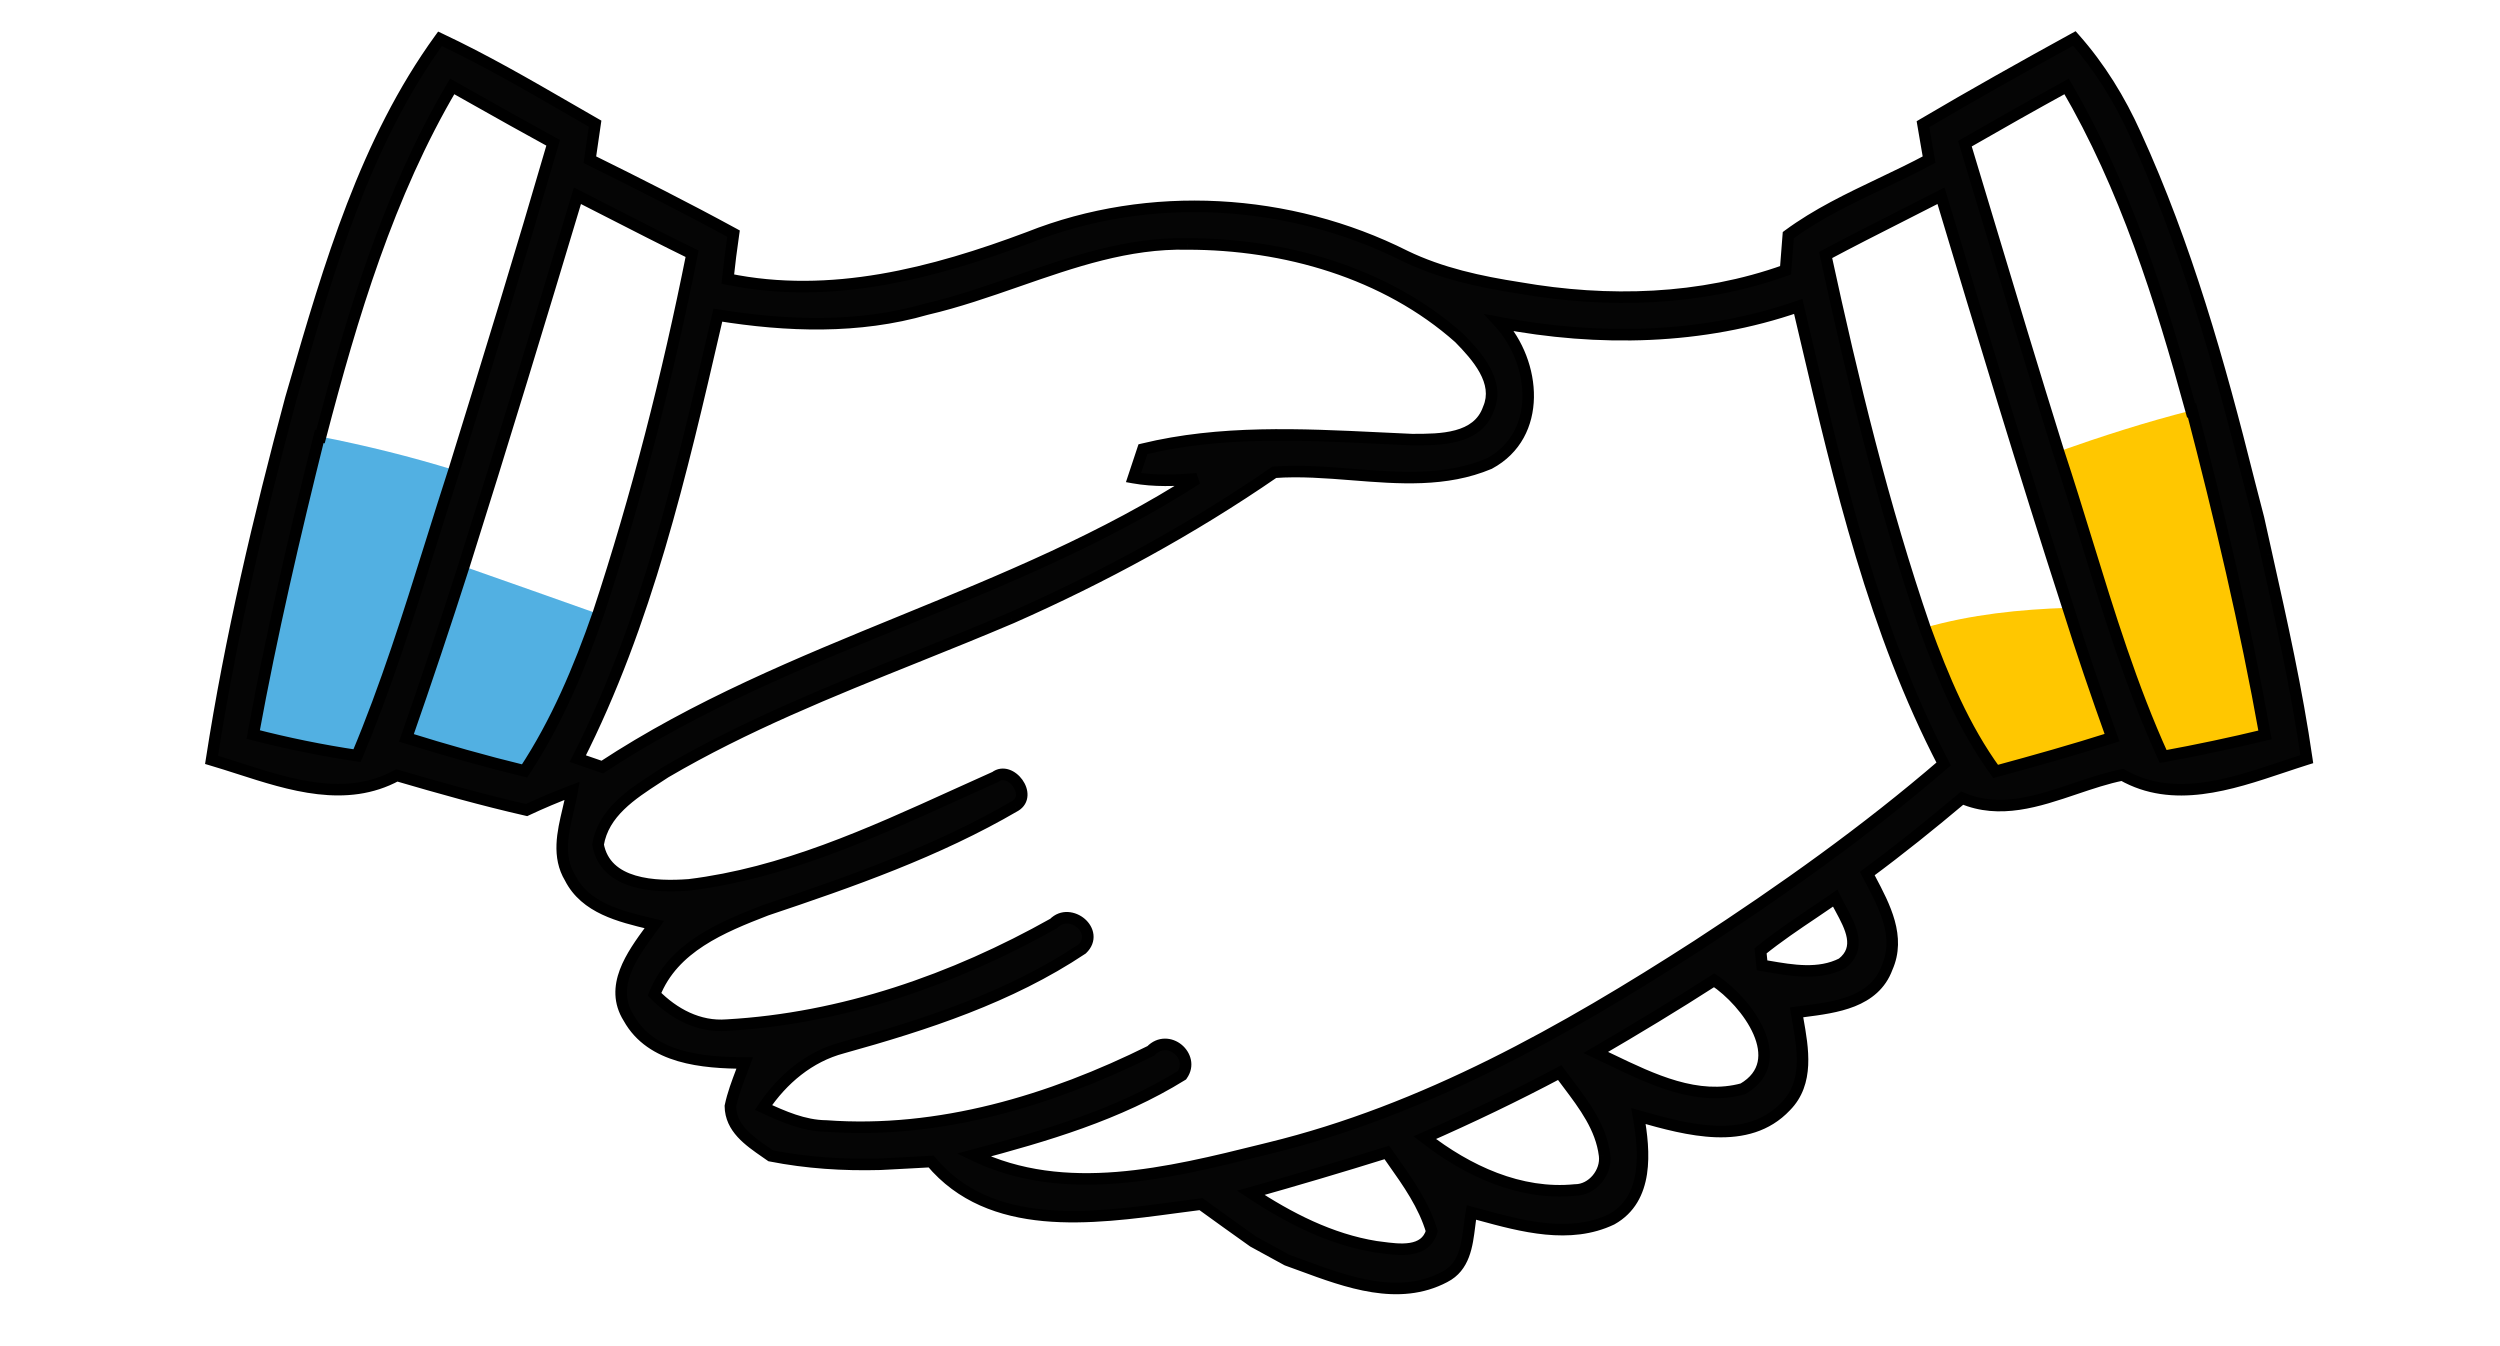 <svg width="130" height="70" viewBox="0 0 130 70" fill="none" xmlns="http://www.w3.org/2000/svg">
<path d="M21.135 38.37C22.17 35.411 23.159 32.44 24.116 29.455C26.445 30.269 28.773 31.096 31.107 31.923C30.118 34.772 28.941 37.563 27.279 40.089C25.209 39.585 23.159 39.003 21.135 38.37Z" fill="#52B0E2"/>
<path d="M16.6 22.691L16.665 22.704C19.006 23.163 21.334 23.738 23.617 24.442C22 29.416 20.597 34.468 18.566 39.294C16.743 39.023 14.938 38.654 13.166 38.196C14.117 32.989 15.32 27.827 16.6 22.691Z" fill="#52B0E2"/>
<path d="M100.094 32.64C102.512 31.949 105.022 31.69 107.544 31.606C108.255 33.874 109.025 36.122 109.827 38.357C107.822 38.997 105.798 39.565 103.774 40.114C102.124 37.847 101.044 35.25 100.094 32.64Z" fill="#FFC700"/>
<path d="M107.039 23.48C109.309 22.679 111.598 21.942 113.939 21.348L113.985 21.335C115.44 26.916 116.765 32.537 117.781 38.215C116.022 38.642 114.25 39.016 112.484 39.339C110.169 34.242 108.798 28.783 107.039 23.48Z" fill="#FFC700"/>
<mask id="path-5-outside-1_1438_27768" maskUnits="userSpaceOnUse" x="10" y="1" width="111" height="67" fill="black">
<rect fill="white" x="10" y="1" width="111" height="67"/>
<path fill-rule="evenodd" clip-rule="evenodd" d="M15.126 20.715L15.309 20.085C17.131 13.809 19 7.37 22.88 2.019C25.186 3.104 27.394 4.381 29.601 5.656C30.049 5.915 30.496 6.174 30.945 6.432C30.874 6.903 30.738 7.84 30.673 8.305C33.182 9.545 35.679 10.805 38.143 12.149C38.026 12.937 37.929 13.725 37.846 14.513C43.187 15.618 48.523 14.216 53.509 12.343C59.776 9.855 67.051 10.295 73.059 13.312C74.928 14.216 76.966 14.655 79.009 14.972C83.614 15.773 88.419 15.644 92.849 14.055C92.882 13.596 92.953 12.678 92.992 12.226C94.474 11.132 96.141 10.337 97.808 9.542C98.651 9.141 99.494 8.739 100.312 8.299C100.278 8.097 100.228 7.808 100.176 7.507L100.174 7.495C100.108 7.114 100.039 6.716 99.996 6.457C102.589 4.926 105.221 3.454 107.866 2C109.185 3.486 110.233 5.191 111.048 7.007C113.68 12.762 115.407 18.88 116.94 25.011L117.189 25.973L117.438 26.936C117.579 27.578 117.723 28.22 117.866 28.861L117.867 28.863C118.652 32.381 119.439 35.903 119.953 39.475C119.535 39.605 119.108 39.748 118.675 39.893C115.956 40.803 112.996 41.794 110.363 40.295C109.552 40.456 108.733 40.733 107.91 41.011C105.96 41.668 103.983 42.335 102.033 41.503C100.422 42.86 98.786 44.178 97.098 45.425C97.149 45.523 97.201 45.621 97.254 45.721L97.255 45.723C98.001 47.136 98.839 48.723 98.126 50.321C97.466 52.12 95.463 52.377 93.797 52.591C93.669 52.608 93.542 52.624 93.418 52.641C93.438 52.757 93.459 52.874 93.48 52.993C93.754 54.532 94.069 56.301 92.862 57.524C90.881 59.632 87.711 58.741 85.284 58.059L85.198 58.035C85.528 59.882 85.729 62.331 83.808 63.403C81.633 64.441 79.16 63.768 76.938 63.163C76.795 63.124 76.654 63.086 76.513 63.048C76.472 63.272 76.443 63.509 76.412 63.75C76.283 64.779 76.144 65.882 75.123 66.401C72.737 67.662 70.054 66.674 67.669 65.795C67.416 65.702 67.167 65.61 66.922 65.522L65.163 64.559C64.251 63.913 63.346 63.261 62.453 62.615C62.026 62.668 61.586 62.727 61.137 62.788C56.743 63.38 51.5 64.086 48.419 60.399C48.038 60.418 47.66 60.44 47.284 60.461C46.775 60.49 46.27 60.519 45.768 60.541C43.853 60.593 41.946 60.47 40.077 60.102C39.986 60.038 39.894 59.974 39.8 59.909C38.944 59.317 37.993 58.659 37.981 57.518C38.111 56.897 38.336 56.305 38.56 55.716C38.615 55.569 38.671 55.423 38.725 55.276C36.552 55.263 33.868 55.05 32.691 52.931C31.668 51.305 32.861 49.672 33.829 48.347C33.895 48.257 33.96 48.167 34.023 48.08L33.823 48.032C32.239 47.651 30.439 47.219 29.645 45.651C28.974 44.537 29.263 43.306 29.543 42.116C29.621 41.78 29.7 41.448 29.755 41.122C28.947 41.426 28.151 41.762 27.381 42.124C25.111 41.607 22.867 40.974 20.636 40.321C18.002 41.752 15.116 40.824 12.421 39.958C11.941 39.803 11.466 39.651 11 39.514C11.983 33.17 13.464 26.91 15.126 20.715ZM16.665 22.705L16.601 22.692C15.32 27.827 14.117 32.989 13.166 38.196C14.938 38.654 16.743 39.023 18.567 39.294C20.082 35.694 21.247 31.968 22.413 28.242C22.81 26.974 23.207 25.706 23.618 24.442C25.37 18.783 27.11 13.118 28.765 7.426C27.353 6.657 25.957 5.87 24.562 5.083C24.213 4.887 23.863 4.69 23.514 4.494C20.196 10.107 18.308 16.432 16.665 22.705ZM103.269 11.106L103.273 11.12C104.514 15.243 105.755 19.369 107.038 23.48C107.552 25.03 108.033 26.593 108.514 28.156C109.679 31.943 110.845 35.732 112.484 39.339C114.249 39.016 116.021 38.642 117.78 38.215C116.765 32.537 115.439 26.917 113.984 21.335L113.939 21.348C112.348 15.54 110.518 9.72 107.465 4.494C105.687 5.469 103.928 6.464 102.175 7.472C102.54 8.683 102.905 9.894 103.269 11.106ZM30.026 10.178C28.093 16.619 26.14 23.047 24.116 29.455C23.158 32.44 22.169 35.412 21.134 38.37C23.158 39.003 25.209 39.585 27.278 40.089C28.94 37.563 30.117 34.772 31.107 31.923C33.131 25.793 34.728 19.52 35.989 13.195C34.483 12.458 32.992 11.694 31.504 10.933C31.011 10.681 30.519 10.429 30.026 10.178ZM94.932 13.26C96.348 19.791 97.92 26.309 100.093 32.64C101.043 35.25 102.123 37.847 103.772 40.114C105.797 39.565 107.821 38.997 109.826 38.357C109.024 36.122 108.254 33.874 107.543 31.607C105.24 24.494 103.08 17.336 100.933 10.178C100.25 10.53 99.564 10.877 98.877 11.225C97.558 11.894 96.238 12.563 94.932 13.26ZM48.18 16.076C44.656 17.097 40.917 16.968 37.328 16.387L37.196 16.958C35.422 24.622 33.624 32.396 30.046 39.449C30.204 39.504 30.444 39.586 30.683 39.669C30.922 39.751 31.162 39.834 31.32 39.888C36.194 36.683 41.567 34.484 46.942 32.285C52.194 30.135 57.449 27.985 62.24 24.895C61.134 24.991 60.022 25.03 58.942 24.836C59.064 24.463 59.308 23.731 59.432 23.361L59.433 23.357C63.444 22.38 67.619 22.582 71.731 22.781C72.294 22.808 72.856 22.835 73.415 22.86L73.481 22.86C74.892 22.86 76.839 22.861 77.399 21.258C78.013 19.856 76.791 18.506 75.879 17.575C72.051 14.171 66.793 12.685 61.742 12.685C58.655 12.618 55.788 13.616 52.919 14.614C51.352 15.159 49.784 15.704 48.18 16.076ZM77.975 16.781C79.876 18.854 80.225 22.614 77.444 24.106C75.179 25.06 72.755 24.869 70.332 24.677C68.966 24.569 67.599 24.461 66.262 24.559C61.962 27.524 57.351 30.03 52.578 32.136C50.936 32.836 49.277 33.503 47.618 34.17C43.18 35.953 38.738 37.738 34.605 40.16C34.462 40.255 34.316 40.349 34.168 40.446C32.84 41.306 31.373 42.258 31.1 43.919C31.488 46.051 34.101 46.142 35.828 46.013C40.709 45.415 45.213 43.369 49.662 41.347C50.359 41.031 51.055 40.715 51.75 40.405C52.545 39.791 53.722 41.355 52.785 41.91C48.736 44.275 44.267 45.838 39.837 47.324C37.548 48.209 35 49.249 34.036 51.704C35.026 52.712 36.332 53.422 37.794 53.306C43.782 52.97 49.584 50.948 54.79 48.022C55.656 47.13 57.221 48.435 56.271 49.346C52.507 51.859 48.141 53.28 43.815 54.482C42.081 54.94 40.685 56.123 39.702 57.589C40.723 58.061 41.797 58.539 42.955 58.552C48.827 58.984 54.634 57.234 59.847 54.643C60.746 53.706 62.162 54.928 61.464 55.909C58.153 57.964 54.369 59.068 50.631 60.063C55.355 62.35 60.785 61 65.64 59.794L66.01 59.702C74.062 57.738 81.344 53.629 88.251 49.178C92.701 46.277 97.046 43.196 101.069 39.727C97.463 32.794 95.668 25.137 93.895 17.578C93.766 17.029 93.638 16.482 93.509 15.934C88.523 17.666 83.123 17.763 77.975 16.781ZM94.327 47.453C93.379 48.09 92.434 48.727 91.549 49.443C91.569 49.63 91.608 50.005 91.627 50.199C91.731 50.216 91.837 50.234 91.944 50.253C93.206 50.471 94.587 50.709 95.785 50.102C96.823 49.297 96.221 48.186 95.709 47.24C95.608 47.054 95.51 46.874 95.43 46.704C95.064 46.957 94.695 47.205 94.327 47.453ZM83.769 55.103C85.914 56.135 88.272 57.269 90.631 56.62C93.127 55.166 90.838 52.092 89.137 50.974C87.113 52.279 85.056 53.519 82.98 54.727C83.24 54.849 83.503 54.975 83.769 55.103ZM74.088 59.159C76.3 60.877 79.042 62.169 81.913 61.879C82.806 61.879 83.549 60.961 83.439 60.083C83.263 58.643 82.384 57.477 81.535 56.35C81.389 56.157 81.245 55.965 81.105 55.774C78.809 56.995 76.468 58.112 74.088 59.159ZM65.04 62.027C67.019 63.332 69.179 64.45 71.553 64.831C71.635 64.841 71.721 64.853 71.811 64.865C72.766 64.993 74.113 65.174 74.45 64.023C74.048 62.663 73.226 61.501 72.418 60.357C72.316 60.213 72.215 60.071 72.115 59.928C69.761 60.664 67.401 61.362 65.04 62.027Z"/>
</mask>
<path fill-rule="evenodd" clip-rule="evenodd" d="M15.126 20.715L15.309 20.085C17.131 13.809 19 7.37 22.88 2.019C25.186 3.104 27.394 4.381 29.601 5.656C30.049 5.915 30.496 6.174 30.945 6.432C30.874 6.903 30.738 7.84 30.673 8.305C33.182 9.545 35.679 10.805 38.143 12.149C38.026 12.937 37.929 13.725 37.846 14.513C43.187 15.618 48.523 14.216 53.509 12.343C59.776 9.855 67.051 10.295 73.059 13.312C74.928 14.216 76.966 14.655 79.009 14.972C83.614 15.773 88.419 15.644 92.849 14.055C92.882 13.596 92.953 12.678 92.992 12.226C94.474 11.132 96.141 10.337 97.808 9.542C98.651 9.141 99.494 8.739 100.312 8.299C100.278 8.097 100.228 7.808 100.176 7.507L100.174 7.495C100.108 7.114 100.039 6.716 99.996 6.457C102.589 4.926 105.221 3.454 107.866 2C109.185 3.486 110.233 5.191 111.048 7.007C113.68 12.762 115.407 18.88 116.94 25.011L117.189 25.973L117.438 26.936C117.579 27.578 117.723 28.22 117.866 28.861L117.867 28.863C118.652 32.381 119.439 35.903 119.953 39.475C119.535 39.605 119.108 39.748 118.675 39.893C115.956 40.803 112.996 41.794 110.363 40.295C109.552 40.456 108.733 40.733 107.91 41.011C105.96 41.668 103.983 42.335 102.033 41.503C100.422 42.86 98.786 44.178 97.098 45.425C97.149 45.523 97.201 45.621 97.254 45.721L97.255 45.723C98.001 47.136 98.839 48.723 98.126 50.321C97.466 52.12 95.463 52.377 93.797 52.591C93.669 52.608 93.542 52.624 93.418 52.641C93.438 52.757 93.459 52.874 93.48 52.993C93.754 54.532 94.069 56.301 92.862 57.524C90.881 59.632 87.711 58.741 85.284 58.059L85.198 58.035C85.528 59.882 85.729 62.331 83.808 63.403C81.633 64.441 79.16 63.768 76.938 63.163C76.795 63.124 76.654 63.086 76.513 63.048C76.472 63.272 76.443 63.509 76.412 63.75C76.283 64.779 76.144 65.882 75.123 66.401C72.737 67.662 70.054 66.674 67.669 65.795C67.416 65.702 67.167 65.61 66.922 65.522L65.163 64.559C64.251 63.913 63.346 63.261 62.453 62.615C62.026 62.668 61.586 62.727 61.137 62.788C56.743 63.38 51.5 64.086 48.419 60.399C48.038 60.418 47.66 60.44 47.284 60.461C46.775 60.49 46.27 60.519 45.768 60.541C43.853 60.593 41.946 60.47 40.077 60.102C39.986 60.038 39.894 59.974 39.8 59.909C38.944 59.317 37.993 58.659 37.981 57.518C38.111 56.897 38.336 56.305 38.56 55.716C38.615 55.569 38.671 55.423 38.725 55.276C36.552 55.263 33.868 55.05 32.691 52.931C31.668 51.305 32.861 49.672 33.829 48.347C33.895 48.257 33.96 48.167 34.023 48.08L33.823 48.032C32.239 47.651 30.439 47.219 29.645 45.651C28.974 44.537 29.263 43.306 29.543 42.116C29.621 41.78 29.7 41.448 29.755 41.122C28.947 41.426 28.151 41.762 27.381 42.124C25.111 41.607 22.867 40.974 20.636 40.321C18.002 41.752 15.116 40.824 12.421 39.958C11.941 39.803 11.466 39.651 11 39.514C11.983 33.17 13.464 26.91 15.126 20.715ZM16.665 22.705L16.601 22.692C15.32 27.827 14.117 32.989 13.166 38.196C14.938 38.654 16.743 39.023 18.567 39.294C20.082 35.694 21.247 31.968 22.413 28.242C22.81 26.974 23.207 25.706 23.618 24.442C25.37 18.783 27.11 13.118 28.765 7.426C27.353 6.657 25.957 5.87 24.562 5.083C24.213 4.887 23.863 4.69 23.514 4.494C20.196 10.107 18.308 16.432 16.665 22.705ZM103.269 11.106L103.273 11.12C104.514 15.243 105.755 19.369 107.038 23.48C107.552 25.03 108.033 26.593 108.514 28.156C109.679 31.943 110.845 35.732 112.484 39.339C114.249 39.016 116.021 38.642 117.78 38.215C116.765 32.537 115.439 26.917 113.984 21.335L113.939 21.348C112.348 15.54 110.518 9.72 107.465 4.494C105.687 5.469 103.928 6.464 102.175 7.472C102.54 8.683 102.905 9.894 103.269 11.106ZM30.026 10.178C28.093 16.619 26.14 23.047 24.116 29.455C23.158 32.44 22.169 35.412 21.134 38.37C23.158 39.003 25.209 39.585 27.278 40.089C28.94 37.563 30.117 34.772 31.107 31.923C33.131 25.793 34.728 19.52 35.989 13.195C34.483 12.458 32.992 11.694 31.504 10.933C31.011 10.681 30.519 10.429 30.026 10.178ZM94.932 13.26C96.348 19.791 97.92 26.309 100.093 32.64C101.043 35.25 102.123 37.847 103.772 40.114C105.797 39.565 107.821 38.997 109.826 38.357C109.024 36.122 108.254 33.874 107.543 31.607C105.24 24.494 103.08 17.336 100.933 10.178C100.25 10.53 99.564 10.877 98.877 11.225C97.558 11.894 96.238 12.563 94.932 13.26ZM48.18 16.076C44.656 17.097 40.917 16.968 37.328 16.387L37.196 16.958C35.422 24.622 33.624 32.396 30.046 39.449C30.204 39.504 30.444 39.586 30.683 39.669C30.922 39.751 31.162 39.834 31.32 39.888C36.194 36.683 41.567 34.484 46.942 32.285C52.194 30.135 57.449 27.985 62.24 24.895C61.134 24.991 60.022 25.03 58.942 24.836C59.064 24.463 59.308 23.731 59.432 23.361L59.433 23.357C63.444 22.38 67.619 22.582 71.731 22.781C72.294 22.808 72.856 22.835 73.415 22.86L73.481 22.86C74.892 22.86 76.839 22.861 77.399 21.258C78.013 19.856 76.791 18.506 75.879 17.575C72.051 14.171 66.793 12.685 61.742 12.685C58.655 12.618 55.788 13.616 52.919 14.614C51.352 15.159 49.784 15.704 48.18 16.076ZM77.975 16.781C79.876 18.854 80.225 22.614 77.444 24.106C75.179 25.06 72.755 24.869 70.332 24.677C68.966 24.569 67.599 24.461 66.262 24.559C61.962 27.524 57.351 30.03 52.578 32.136C50.936 32.836 49.277 33.503 47.618 34.17C43.18 35.953 38.738 37.738 34.605 40.16C34.462 40.255 34.316 40.349 34.168 40.446C32.84 41.306 31.373 42.258 31.1 43.919C31.488 46.051 34.101 46.142 35.828 46.013C40.709 45.415 45.213 43.369 49.662 41.347C50.359 41.031 51.055 40.715 51.75 40.405C52.545 39.791 53.722 41.355 52.785 41.91C48.736 44.275 44.267 45.838 39.837 47.324C37.548 48.209 35 49.249 34.036 51.704C35.026 52.712 36.332 53.422 37.794 53.306C43.782 52.97 49.584 50.948 54.79 48.022C55.656 47.13 57.221 48.435 56.271 49.346C52.507 51.859 48.141 53.28 43.815 54.482C42.081 54.94 40.685 56.123 39.702 57.589C40.723 58.061 41.797 58.539 42.955 58.552C48.827 58.984 54.634 57.234 59.847 54.643C60.746 53.706 62.162 54.928 61.464 55.909C58.153 57.964 54.369 59.068 50.631 60.063C55.355 62.35 60.785 61 65.64 59.794L66.01 59.702C74.062 57.738 81.344 53.629 88.251 49.178C92.701 46.277 97.046 43.196 101.069 39.727C97.463 32.794 95.668 25.137 93.895 17.578C93.766 17.029 93.638 16.482 93.509 15.934C88.523 17.666 83.123 17.763 77.975 16.781ZM94.327 47.453C93.379 48.09 92.434 48.727 91.549 49.443C91.569 49.63 91.608 50.005 91.627 50.199C91.731 50.216 91.837 50.234 91.944 50.253C93.206 50.471 94.587 50.709 95.785 50.102C96.823 49.297 96.221 48.186 95.709 47.24C95.608 47.054 95.51 46.874 95.43 46.704C95.064 46.957 94.695 47.205 94.327 47.453ZM83.769 55.103C85.914 56.135 88.272 57.269 90.631 56.62C93.127 55.166 90.838 52.092 89.137 50.974C87.113 52.279 85.056 53.519 82.98 54.727C83.24 54.849 83.503 54.975 83.769 55.103ZM74.088 59.159C76.3 60.877 79.042 62.169 81.913 61.879C82.806 61.879 83.549 60.961 83.439 60.083C83.263 58.643 82.384 57.477 81.535 56.35C81.389 56.157 81.245 55.965 81.105 55.774C78.809 56.995 76.468 58.112 74.088 59.159ZM65.04 62.027C67.019 63.332 69.179 64.45 71.553 64.831C71.635 64.841 71.721 64.853 71.811 64.865C72.766 64.993 74.113 65.174 74.45 64.023C74.048 62.663 73.226 61.501 72.418 60.357C72.316 60.213 72.215 60.071 72.115 59.928C69.761 60.664 67.401 61.362 65.04 62.027Z" fill="#050505"/>
<path d="M15.165 20.043C15.104 20.253 15.043 20.463 14.982 20.673L15.27 20.757C15.331 20.547 15.392 20.337 15.453 20.127L15.165 20.043ZM33.788 48.177C33.855 48.194 33.922 48.21 33.988 48.226L34.059 47.934C33.992 47.918 33.925 47.902 33.858 47.886L33.788 48.177ZM37.342 16.992C37.386 16.801 37.43 16.611 37.474 16.42L37.182 16.353C37.138 16.543 37.094 16.733 37.05 16.924L37.342 16.992ZM65.974 59.556C65.851 59.587 65.728 59.617 65.604 59.648L65.676 59.939C65.8 59.908 65.923 59.878 66.046 59.847L65.974 59.556ZM73.415 23.01C73.437 23.01 73.459 23.01 73.481 23.01L73.481 22.71C73.459 22.71 73.437 22.71 73.415 22.71V23.01ZM85.324 57.914C85.296 57.906 85.267 57.898 85.239 57.89L85.158 58.179C85.186 58.187 85.215 58.195 85.243 58.203L85.324 57.914ZM103.417 11.076C103.416 11.072 103.414 11.067 103.413 11.063L103.126 11.149C103.127 11.153 103.129 11.159 103.13 11.163L103.417 11.076ZM100.026 7.521C100.026 7.523 100.027 7.525 100.027 7.527C100.027 7.529 100.028 7.531 100.028 7.532L100.324 7.481C100.323 7.479 100.323 7.477 100.323 7.476C100.322 7.474 100.322 7.472 100.322 7.47L100.026 7.521ZM15.126 20.715L14.838 20.631L14.836 20.637L15.126 20.715ZM22.88 2.019L23.008 1.748L22.783 1.642L22.637 1.843L22.88 2.019ZM30.945 6.432L31.242 6.476L31.272 6.273L31.094 6.171L30.945 6.432ZM30.673 8.305L30.376 8.264L30.346 8.478L30.54 8.574L30.673 8.305ZM38.143 12.149L38.44 12.193L38.47 11.986L38.287 11.885L38.143 12.149ZM37.846 14.513L37.547 14.481L37.518 14.752L37.785 14.807L37.846 14.513ZM53.509 12.343L53.615 12.623L53.62 12.621L53.509 12.343ZM73.059 13.312L72.925 13.58L72.929 13.582L73.059 13.312ZM79.009 14.972L79.061 14.676L79.055 14.675L79.009 14.972ZM92.849 14.055L92.951 14.337L93.135 14.271L93.148 14.076L92.849 14.055ZM92.992 12.226L92.813 11.985L92.704 12.066L92.693 12.201L92.992 12.226ZM100.312 8.299L100.455 8.563L100.644 8.461L100.608 8.249L100.312 8.299ZM99.996 6.457L99.843 6.199L99.666 6.304L99.7 6.507L99.996 6.457ZM107.866 2L108.09 1.801L107.932 1.622L107.722 1.737L107.866 2ZM111.048 7.007L110.774 7.129L110.775 7.131L111.048 7.007ZM116.94 25.011L116.649 25.084L116.649 25.086L116.94 25.011ZM117.438 26.936L117.731 26.871L117.728 26.861L117.438 26.936ZM119.953 39.475L120.043 39.761L120.287 39.685L120.25 39.432L119.953 39.475ZM110.363 40.295L110.511 40.035L110.414 39.979L110.304 40.001L110.363 40.295ZM102.033 41.503L102.15 41.227L101.981 41.155L101.839 41.274L102.033 41.503ZM97.098 45.425L96.92 45.183L96.713 45.336L96.832 45.564L97.098 45.425ZM98.126 50.321L97.853 50.199L97.848 50.209L97.845 50.218L98.126 50.321ZM93.418 52.641L93.378 52.343L93.07 52.385L93.123 52.691L93.418 52.641ZM92.862 57.524L92.648 57.314L92.644 57.319L92.862 57.524ZM85.198 58.035L85.28 57.746L84.819 57.617L84.903 58.087L85.198 58.035ZM83.808 63.403L83.937 63.674L83.946 63.67L83.954 63.665L83.808 63.403ZM76.513 63.048L76.591 62.758L76.276 62.673L76.218 62.995L76.513 63.048ZM75.123 66.401L74.987 66.133L74.982 66.135L75.123 66.401ZM66.922 65.522L66.778 65.785L66.799 65.796L66.821 65.805L66.922 65.522ZM65.163 64.559L64.99 64.804L65.004 64.814L65.019 64.823L65.163 64.559ZM62.453 62.615L62.629 62.372L62.533 62.303L62.416 62.317L62.453 62.615ZM48.419 60.399L48.65 60.207L48.554 60.092L48.404 60.1L48.419 60.399ZM45.768 60.541L45.776 60.841L45.781 60.841L45.768 60.541ZM40.077 60.102L39.903 60.347L39.956 60.384L40.019 60.396L40.077 60.102ZM37.981 57.518L37.688 57.457L37.681 57.489L37.681 57.521L37.981 57.518ZM38.725 55.276L39.007 55.38L39.154 54.979L38.727 54.976L38.725 55.276ZM32.691 52.931L32.953 52.786L32.949 52.779L32.945 52.772L32.691 52.931ZM34.023 48.08L34.267 48.255L34.529 47.893L34.093 47.788L34.023 48.08ZM29.645 45.651L29.913 45.515L29.908 45.505L29.902 45.496L29.645 45.651ZM29.755 41.122L30.051 41.173L30.139 40.658L29.649 40.841L29.755 41.122ZM27.381 42.124L27.315 42.416L27.416 42.439L27.509 42.395L27.381 42.124ZM20.636 40.321L20.72 40.033L20.602 39.999L20.493 40.058L20.636 40.321ZM11 39.514L10.704 39.468L10.663 39.727L10.915 39.802L11 39.514ZM16.665 22.705L16.607 22.999L16.884 23.054L16.956 22.781L16.665 22.705ZM16.601 22.692L16.659 22.398L16.379 22.341L16.31 22.619L16.601 22.692ZM13.166 38.196L12.871 38.142L12.821 38.416L13.091 38.486L13.166 38.196ZM18.567 39.294L18.523 39.591L18.753 39.625L18.843 39.41L18.567 39.294ZM23.618 24.442L23.903 24.535L23.904 24.531L23.618 24.442ZM28.765 7.426L29.053 7.51L29.121 7.279L28.909 7.163L28.765 7.426ZM23.514 4.494L23.661 4.232L23.405 4.088L23.256 4.341L23.514 4.494ZM102.175 7.472L102.025 7.212L101.819 7.33L101.888 7.558L102.175 7.472ZM107.038 23.48L106.752 23.569L106.754 23.574L107.038 23.48ZM112.484 39.339L112.211 39.463L112.307 39.676L112.538 39.634L112.484 39.339ZM117.78 38.215L117.851 38.507L118.125 38.44L118.076 38.162L117.78 38.215ZM113.984 21.335L114.274 21.259L114.197 20.962L113.902 21.047L113.984 21.335ZM113.939 21.348L113.649 21.427L113.73 21.72L114.021 21.637L113.939 21.348ZM107.465 4.494L107.724 4.342L107.577 4.09L107.321 4.231L107.465 4.494ZM30.026 10.178L30.163 9.911L29.843 9.748L29.739 10.092L30.026 10.178ZM24.116 29.455L24.401 29.547L24.402 29.546L24.116 29.455ZM21.134 38.37L20.851 38.271L20.748 38.564L21.044 38.657L21.134 38.37ZM27.278 40.089L27.207 40.38L27.412 40.43L27.529 40.254L27.278 40.089ZM31.107 31.923L31.39 32.022L31.392 32.017L31.107 31.923ZM35.989 13.195L36.284 13.254L36.329 13.027L36.121 12.926L35.989 13.195ZM94.932 13.26L94.79 12.995L94.591 13.102L94.638 13.323L94.932 13.26ZM100.093 32.64L99.809 32.738L99.811 32.743L100.093 32.64ZM103.772 40.114L103.53 40.291L103.651 40.458L103.851 40.404L103.772 40.114ZM109.826 38.357L109.917 38.643L110.213 38.549L110.108 38.256L109.826 38.357ZM107.543 31.607L107.829 31.517L107.828 31.514L107.543 31.607ZM100.933 10.178L101.221 10.092L101.117 9.747L100.796 9.912L100.933 10.178ZM48.18 16.076L48.112 15.784L48.104 15.786L48.097 15.788L48.18 16.076ZM37.328 16.387L37.376 16.09L37.099 16.046L37.036 16.319L37.328 16.387ZM30.046 39.449L29.778 39.313L29.623 39.62L29.948 39.733L30.046 39.449ZM31.32 39.888L31.222 40.172L31.361 40.22L31.485 40.139L31.32 39.888ZM62.24 24.895L62.403 25.147L62.214 24.596L62.24 24.895ZM58.942 24.836L58.657 24.743L58.549 25.071L58.889 25.132L58.942 24.836ZM59.433 23.357L59.362 23.066L59.201 23.105L59.148 23.262L59.433 23.357ZM73.415 22.86L73.402 23.16L73.415 23.16L73.415 22.86ZM77.399 21.258L77.124 21.137L77.12 21.148L77.116 21.159L77.399 21.258ZM75.879 17.575L76.093 17.365L76.086 17.358L76.079 17.351L75.879 17.575ZM61.742 12.685L61.735 12.985H61.742V12.685ZM77.975 16.781L78.031 16.486L77.142 16.316L77.754 16.983L77.975 16.781ZM77.444 24.106L77.561 24.383L77.574 24.377L77.586 24.371L77.444 24.106ZM66.262 24.559L66.24 24.259L66.159 24.265L66.092 24.312L66.262 24.559ZM52.578 32.136L52.695 32.412L52.699 32.411L52.578 32.136ZM34.605 40.16L34.454 39.901L34.447 39.905L34.44 39.91L34.605 40.16ZM31.1 43.919L30.804 43.871L30.796 43.922L30.805 43.973L31.1 43.919ZM35.828 46.013L35.85 46.312L35.864 46.31L35.828 46.013ZM51.75 40.405L51.872 40.679L51.905 40.665L51.933 40.643L51.75 40.405ZM52.785 41.91L52.936 42.169L52.938 42.169L52.785 41.91ZM39.837 47.324L39.742 47.039L39.729 47.044L39.837 47.324ZM34.036 51.704L33.757 51.594L33.686 51.775L33.822 51.914L34.036 51.704ZM37.794 53.306L37.777 53.006L37.77 53.007L37.794 53.306ZM54.79 48.022L54.937 48.283L54.974 48.262L55.005 48.231L54.79 48.022ZM56.271 49.346L56.437 49.596L56.459 49.581L56.478 49.563L56.271 49.346ZM43.815 54.482L43.892 54.772L43.895 54.771L43.815 54.482ZM39.702 57.589L39.452 57.422L39.257 57.714L39.576 57.861L39.702 57.589ZM42.955 58.552L42.977 58.252L42.967 58.252L42.958 58.252L42.955 58.552ZM59.847 54.643L59.98 54.912L60.027 54.889L60.063 54.851L59.847 54.643ZM61.464 55.909L61.622 56.164L61.673 56.133L61.708 56.083L61.464 55.909ZM50.631 60.063L50.554 59.773L49.773 59.981L50.501 60.333L50.631 60.063ZM66.01 59.702L65.939 59.41L65.938 59.41L66.01 59.702ZM88.251 49.178L88.413 49.43L88.415 49.429L88.251 49.178ZM101.069 39.727L101.265 39.954L101.445 39.799L101.335 39.589L101.069 39.727ZM93.509 15.934L93.801 15.866L93.725 15.542L93.41 15.651L93.509 15.934ZM91.549 49.443L91.361 49.21L91.234 49.312L91.251 49.474L91.549 49.443ZM91.627 50.199L91.328 50.229L91.351 50.457L91.577 50.495L91.627 50.199ZM95.785 50.102L95.921 50.369L95.947 50.356L95.969 50.339L95.785 50.102ZM95.43 46.704L95.701 46.575L95.549 46.256L95.259 46.457L95.43 46.704ZM82.98 54.727L82.829 54.468L82.334 54.756L82.853 54.999L82.98 54.727ZM90.631 56.62L90.711 56.909L90.748 56.899L90.782 56.879L90.631 56.62ZM89.137 50.974L89.302 50.723L89.139 50.616L88.975 50.722L89.137 50.974ZM74.088 59.159L73.967 58.884L73.506 59.087L73.904 59.396L74.088 59.159ZM81.913 61.879V61.579H81.898L81.883 61.58L81.913 61.879ZM83.439 60.083L83.142 60.119L83.142 60.12L83.439 60.083ZM81.105 55.774L81.347 55.597L81.194 55.387L80.964 55.509L81.105 55.774ZM65.04 62.027L64.959 61.738L64.327 61.916L64.875 62.278L65.04 62.027ZM71.553 64.831L71.505 65.127L71.516 65.129L71.553 64.831ZM74.45 64.023L74.738 64.108L74.763 64.023L74.738 63.938L74.45 64.023ZM72.115 59.928L72.361 59.756L72.235 59.576L72.026 59.641L72.115 59.928ZM117.189 25.973L116.898 26.049V26.049L117.189 25.973ZM15.309 20.085L15.597 20.169L15.597 20.169L15.309 20.085ZM12.421 39.958L12.513 39.672H12.513L12.421 39.958ZM29.543 42.116L29.835 42.184L29.543 42.116ZM33.823 48.032L33.893 47.74L33.893 47.74L33.823 48.032ZM33.829 48.347L34.071 48.524L34.071 48.524L33.829 48.347ZM38.56 55.716L38.279 55.609L38.56 55.716ZM39.8 59.909L39.629 60.156H39.629L39.8 59.909ZM47.284 60.461L47.267 60.162H47.267L47.284 60.461ZM61.137 62.788L61.097 62.491H61.097L61.137 62.788ZM67.669 65.795L67.565 66.076L67.669 65.795ZM76.412 63.75L76.71 63.788V63.788L76.412 63.75ZM76.938 63.163L76.859 63.453L76.938 63.163ZM85.284 58.059L85.365 57.77L85.365 57.77L85.284 58.059ZM93.48 52.993L93.185 53.046V53.046L93.48 52.993ZM93.797 52.591L93.759 52.294L93.797 52.591ZM97.255 45.723L96.99 45.863L96.99 45.863L97.255 45.723ZM107.91 41.011L108.005 41.295L107.91 41.011ZM118.675 39.893L118.58 39.609H118.58L118.675 39.893ZM117.867 28.863L117.574 28.928L117.574 28.929L117.867 28.863ZM100.174 7.495L100.47 7.444L100.469 7.444L100.174 7.495ZM97.808 9.542L97.938 9.813L97.808 9.542ZM29.601 5.656L29.751 5.397L29.751 5.397L29.601 5.656ZM24.562 5.083L24.414 5.345L24.562 5.083ZM22.413 28.242L22.127 28.153L22.413 28.242ZM103.273 11.12L103.561 11.033V11.033L103.273 11.12ZM108.514 28.156L108.801 28.068L108.514 28.156ZM31.504 10.933L31.367 11.2L31.504 10.933ZM98.877 11.225L98.742 10.958L98.877 11.225ZM52.919 14.614L52.821 14.33L52.919 14.614ZM73.481 22.86L73.481 22.56H73.481L73.481 22.86ZM71.731 22.781L71.717 23.081L71.731 22.781ZM59.432 23.361L59.716 23.456L59.716 23.456L59.432 23.361ZM46.942 32.285L46.828 32.007L46.942 32.285ZM37.196 16.958L36.904 16.89L36.904 16.89L37.196 16.958ZM93.895 17.578L93.603 17.646L93.895 17.578ZM65.64 59.794L65.568 59.502L65.568 59.502L65.64 59.794ZM49.662 41.347L49.786 41.621V41.621L49.662 41.347ZM34.168 40.446L34.005 40.194H34.005L34.168 40.446ZM47.618 34.17L47.73 34.448L47.618 34.17ZM70.332 24.677L70.309 24.976L70.332 24.677ZM94.327 47.453L94.495 47.702L94.327 47.453ZM95.709 47.24L95.972 47.097V47.097L95.709 47.24ZM91.944 50.253L91.995 49.957H91.995L91.944 50.253ZM83.769 55.103L83.899 54.833L83.769 55.103ZM81.535 56.35L81.774 56.17V56.17L81.535 56.35ZM72.418 60.357L72.172 60.53L72.418 60.357ZM71.811 64.865L71.771 65.162H71.771L71.811 64.865ZM100.176 7.507L99.88 7.558L99.88 7.558L100.176 7.507ZM117.866 28.861L118.159 28.797L118.159 28.796L117.866 28.861ZM97.254 45.721L97.519 45.581L97.519 45.581L97.254 45.721ZM103.269 11.106L102.982 11.192V11.192L103.269 11.106ZM30.648 6.387C30.577 6.86 30.441 7.797 30.376 8.264L30.97 8.346C31.035 7.882 31.171 6.947 31.242 6.476L30.648 6.387ZM30.54 8.574C33.048 9.814 35.541 11.071 37.999 12.412L38.287 11.885C35.817 10.539 33.317 9.277 30.806 8.036L30.54 8.574ZM37.846 12.105C37.729 12.898 37.632 13.69 37.547 14.481L38.144 14.545C38.227 13.76 38.324 12.976 38.44 12.193L37.846 12.105ZM37.785 14.807C43.213 15.93 48.616 14.501 53.615 12.623L53.404 12.062C48.429 13.931 43.161 15.306 37.906 14.219L37.785 14.807ZM53.62 12.621C59.803 10.167 66.99 10.6 72.925 13.58L73.194 13.043C67.113 9.99 59.748 9.544 53.398 12.064L53.62 12.621ZM72.929 13.582C74.839 14.506 76.911 14.95 78.963 15.268L79.055 14.675C77.02 14.36 75.019 13.926 73.19 13.042L72.929 13.582ZM78.958 15.267C83.601 16.075 88.46 15.948 92.951 14.337L92.748 13.772C88.378 15.34 83.627 15.471 79.061 14.676L78.958 15.267ZM93.148 14.076C93.181 13.618 93.252 12.703 93.29 12.252L92.693 12.201C92.654 12.655 92.582 13.573 92.55 14.033L93.148 14.076ZM100.148 6.716C102.738 5.187 105.367 3.716 108.011 2.263L107.722 1.737C105.075 3.191 102.44 4.666 99.843 6.199L100.148 6.716ZM107.642 2.199C108.938 3.659 109.97 5.337 110.774 7.129L111.322 6.884C110.496 5.045 109.433 3.313 108.09 1.801L107.642 2.199ZM110.775 7.131C113.395 12.861 115.117 18.957 116.649 25.084L117.231 24.938C115.697 18.804 113.965 12.664 111.321 6.882L110.775 7.131ZM101.839 41.274C100.232 42.628 98.601 43.941 96.92 45.183L97.276 45.666C98.971 44.414 100.612 43.092 102.226 41.733L101.839 41.274ZM84.903 58.087C85.067 59.005 85.192 60.039 85.051 60.965C84.911 61.88 84.518 62.663 83.662 63.141L83.954 63.665C85.019 63.071 85.486 62.093 85.644 61.055C85.8 60.026 85.66 58.912 85.494 57.982L84.903 58.087ZM65.337 64.315C64.426 63.67 63.521 63.018 62.629 62.372L62.277 62.858C63.17 63.504 64.076 64.157 64.99 64.804L65.337 64.315ZM45.76 60.241C43.863 60.293 41.978 60.171 40.135 59.808L40.019 60.396C41.913 60.77 43.844 60.893 45.776 60.841L45.76 60.241ZM38.727 54.976C37.644 54.97 36.466 54.913 35.419 54.606C34.378 54.3 33.492 53.755 32.953 52.786L32.429 53.077C33.067 54.227 34.112 54.847 35.25 55.181C36.383 55.514 37.633 55.57 38.723 55.576L38.727 54.976ZM29.649 40.841C28.834 41.148 28.031 41.487 27.254 41.852L27.509 42.395C28.271 42.037 29.059 41.704 29.86 41.403L29.649 40.841ZM27.448 41.831C25.187 41.316 22.95 40.685 20.72 40.033L20.552 40.609C22.784 41.262 25.036 41.897 27.315 42.416L27.448 41.831ZM11.296 39.56C12.277 33.231 13.755 26.983 15.416 20.793L14.836 20.637C13.173 26.838 11.689 33.109 10.704 39.468L11.296 39.56ZM16.724 22.41L16.659 22.398L16.542 22.986L16.607 22.999L16.724 22.41ZM16.31 22.619C15.028 27.757 13.824 32.926 12.871 38.142L13.462 38.25C14.411 33.052 15.612 27.897 16.892 22.764L16.31 22.619ZM13.091 38.486C14.873 38.948 16.688 39.318 18.523 39.591L18.611 38.997C16.798 38.728 15.004 38.361 13.242 37.905L13.091 38.486ZM23.904 24.531C25.657 18.872 27.397 13.204 29.053 7.51L28.477 7.343C26.823 13.031 25.084 18.695 23.331 24.354L23.904 24.531ZM23.256 4.341C19.915 9.994 18.018 16.354 16.375 22.629L16.956 22.781C18.598 16.51 20.478 10.221 23.772 4.646L23.256 4.341ZM112.538 39.634C114.309 39.31 116.086 38.935 117.851 38.507L117.71 37.924C115.956 38.349 114.19 38.722 112.43 39.044L112.538 39.634ZM118.076 38.162C117.058 32.474 115.731 26.845 114.274 21.259L113.694 21.411C115.148 26.988 116.472 32.6 117.485 38.268L118.076 38.162ZM113.902 21.047L113.857 21.059L114.021 21.637L114.066 21.624L113.902 21.047ZM114.228 21.269C112.636 15.457 110.798 9.605 107.724 4.342L107.206 4.645C110.238 9.835 112.06 15.623 113.649 21.427L114.228 21.269ZM107.321 4.231C105.54 5.207 103.779 6.203 102.025 7.212L102.325 7.732C104.076 6.725 105.833 5.731 107.609 4.757L107.321 4.231ZM29.739 10.092C27.806 16.532 25.853 22.959 23.829 29.365L24.402 29.546C26.427 23.135 28.38 16.706 30.314 10.265L29.739 10.092ZM23.83 29.364C22.873 32.346 21.885 35.315 20.851 38.271L21.417 38.469C22.453 35.508 23.443 32.534 24.401 29.547L23.83 29.364ZM21.044 38.657C23.074 39.291 25.13 39.874 27.207 40.38L27.349 39.797C25.287 39.295 23.243 38.715 21.224 38.084L21.044 38.657ZM27.529 40.254C29.21 37.698 30.397 34.881 31.39 32.022L30.823 31.825C29.837 34.663 28.67 37.427 27.027 39.924L27.529 40.254ZM31.392 32.017C33.42 25.873 35.02 19.589 36.284 13.254L35.695 13.137C34.436 19.451 32.842 25.712 30.822 31.829L31.392 32.017ZM94.638 13.323C96.056 19.858 97.63 26.39 99.809 32.738L100.376 32.543C98.209 26.229 96.641 19.724 95.225 13.196L94.638 13.323ZM99.811 32.743C100.763 35.358 101.855 37.988 103.53 40.291L104.015 39.938C102.392 37.706 101.323 35.142 100.374 32.538L99.811 32.743ZM103.851 40.404C105.877 39.855 107.906 39.285 109.917 38.643L109.735 38.072C107.736 38.709 105.717 39.276 103.694 39.825L103.851 40.404ZM110.108 38.256C109.307 36.024 108.539 33.779 107.829 31.517L107.257 31.696C107.969 33.969 108.74 36.221 109.543 38.459L110.108 38.256ZM107.828 31.514C105.527 24.405 103.368 17.25 101.221 10.092L100.646 10.265C102.793 17.422 104.954 24.583 107.257 31.699L107.828 31.514ZM48.097 15.788C44.632 16.792 40.943 16.668 37.376 16.09L37.28 16.683C40.892 17.268 44.679 17.403 48.264 16.365L48.097 15.788ZM62.214 24.596C61.115 24.692 60.035 24.728 58.995 24.541L58.889 25.132C60.008 25.333 61.153 25.291 62.266 25.193L62.214 24.596ZM77.674 21.378C78.032 20.561 77.843 19.772 77.475 19.096C77.11 18.426 76.549 17.83 76.093 17.365L75.665 17.785C76.122 18.251 76.627 18.795 76.948 19.383C77.265 19.965 77.381 20.552 77.124 21.137L77.674 21.378ZM76.079 17.351C72.181 13.886 66.846 12.385 61.742 12.385V12.985C66.74 12.985 71.92 14.456 75.68 17.799L76.079 17.351ZM77.754 16.983C78.653 17.965 79.187 19.35 79.165 20.657C79.144 21.954 78.58 23.156 77.302 23.842L77.586 24.371C79.089 23.564 79.741 22.14 79.765 20.666C79.789 19.202 79.197 17.67 78.196 16.578L77.754 16.983ZM66.092 24.312C61.809 27.265 57.215 29.762 52.457 31.862L52.699 32.411C57.487 30.298 62.115 27.783 66.433 24.806L66.092 24.312ZM30.805 43.973C31.026 45.187 31.892 45.809 32.876 46.102C33.848 46.391 34.978 46.377 35.85 46.312L35.805 45.713C34.95 45.777 33.911 45.783 33.047 45.526C32.197 45.273 31.562 44.783 31.395 43.866L30.805 43.973ZM51.933 40.643C52.043 40.558 52.159 40.546 52.285 40.588C52.421 40.633 52.565 40.743 52.674 40.895C52.783 41.047 52.836 41.21 52.831 41.342C52.826 41.458 52.777 41.566 52.632 41.652L52.938 42.169C53.261 41.977 53.417 41.681 53.43 41.367C53.443 41.069 53.328 40.776 53.161 40.544C52.993 40.312 52.753 40.111 52.474 40.019C52.184 39.922 51.855 39.946 51.567 40.168L51.933 40.643ZM52.633 41.651C48.615 43.998 44.173 45.553 39.742 47.04L39.933 47.608C44.361 46.123 48.858 44.551 52.936 42.169L52.633 41.651ZM39.729 47.044C37.465 47.919 34.776 48.998 33.757 51.594L34.316 51.813C35.223 49.501 37.631 48.499 39.946 47.604L39.729 47.044ZM33.822 51.914C34.85 52.961 36.239 53.731 37.818 53.605L37.77 53.007C36.426 53.114 35.201 52.462 34.25 51.494L33.822 51.914ZM37.81 53.605C43.855 53.267 49.7 51.227 54.937 48.283L54.643 47.76C49.467 50.67 43.71 52.674 37.777 53.007L37.81 53.605ZM55.005 48.231C55.295 47.932 55.717 47.977 56.016 48.235C56.161 48.361 56.248 48.516 56.264 48.663C56.279 48.798 56.239 48.96 56.063 49.129L56.478 49.563C56.777 49.276 56.898 48.934 56.86 48.596C56.824 48.27 56.643 47.984 56.408 47.781C55.945 47.381 55.151 47.22 54.575 47.813L55.005 48.231ZM56.104 49.096C52.383 51.581 48.057 52.992 43.734 54.193L43.895 54.771C48.225 53.568 52.631 52.137 56.437 49.596L56.104 49.096ZM43.738 54.192C41.918 54.673 40.465 55.911 39.452 57.422L39.951 57.756C40.904 56.334 42.245 55.207 43.892 54.772L43.738 54.192ZM39.576 57.861C40.59 58.33 41.72 58.838 42.951 58.852L42.958 58.252C41.874 58.239 40.856 57.792 39.827 57.317L39.576 57.861ZM42.932 58.851C48.877 59.289 54.74 57.516 59.98 54.912L59.714 54.375C54.529 56.951 48.776 58.68 42.977 58.252L42.932 58.851ZM60.063 54.851C60.235 54.673 60.416 54.609 60.579 54.608C60.749 54.606 60.922 54.672 61.064 54.789C61.352 55.024 61.456 55.403 61.219 55.736L61.708 56.083C62.17 55.434 61.916 54.711 61.445 54.325C61.208 54.13 60.901 54.005 60.575 54.008C60.242 54.01 59.909 54.145 59.63 54.435L60.063 54.851ZM61.306 55.654C58.036 57.683 54.293 58.778 50.554 59.773L50.708 60.353C54.446 59.359 58.269 58.245 61.622 56.164L61.306 55.654ZM66.081 59.993C74.183 58.017 81.5 53.885 88.413 49.43L88.088 48.926C81.188 53.373 73.94 57.459 65.939 59.41L66.081 59.993ZM88.415 49.429C92.87 46.525 97.228 43.435 101.265 39.954L100.873 39.5C96.865 42.957 92.531 46.03 88.087 48.927L88.415 49.429ZM93.41 15.651C88.484 17.361 83.139 17.46 78.031 16.486L77.918 17.075C83.106 18.065 88.561 17.97 93.607 16.218L93.41 15.651ZM91.251 49.474C91.27 49.661 91.309 50.035 91.328 50.229L91.925 50.169C91.906 49.974 91.867 49.599 91.848 49.412L91.251 49.474ZM90.782 56.879C91.469 56.48 91.853 55.949 91.983 55.345C92.111 54.753 91.984 54.131 91.733 53.552C91.233 52.398 90.192 51.308 89.302 50.723L88.972 51.225C89.783 51.758 90.737 52.763 91.183 53.79C91.404 54.301 91.489 54.791 91.397 55.219C91.307 55.635 91.042 56.034 90.48 56.361L90.782 56.879ZM88.975 50.722C86.955 52.023 84.903 53.261 82.829 54.468L83.131 54.986C85.21 53.777 87.27 52.534 89.3 51.226L88.975 50.722ZM73.904 59.396C76.145 61.137 78.963 62.479 81.943 62.177L81.883 61.58C79.12 61.86 76.454 60.617 74.272 58.922L73.904 59.396ZM81.913 62.179C82.465 62.179 82.953 61.896 83.282 61.503C83.611 61.109 83.804 60.579 83.737 60.045L83.142 60.12C83.185 60.465 83.061 60.832 82.822 61.118C82.584 61.402 82.254 61.579 81.913 61.579V62.179ZM80.964 55.509C78.676 56.726 76.341 57.84 73.967 58.884L74.209 59.434C76.594 58.385 78.942 57.264 81.246 56.039L80.964 55.509ZM64.875 62.278C66.869 63.592 69.071 64.736 71.505 65.127L71.6 64.535C69.288 64.163 67.169 63.072 65.205 61.777L64.875 62.278ZM72.026 59.641C69.675 60.377 67.317 61.074 64.959 61.738L65.121 62.316C67.484 61.65 69.848 60.951 72.205 60.214L72.026 59.641ZM117.728 26.861L117.479 25.898L116.898 26.049L117.147 27.011L117.728 26.861ZM117.479 25.898L117.23 24.936L116.649 25.086L116.898 26.049L117.479 25.898ZM10.915 39.802C11.377 39.937 11.848 40.089 12.329 40.243L12.513 39.672C12.033 39.518 11.555 39.364 11.085 39.226L10.915 39.802ZM12.329 40.243C14.995 41.1 18.013 42.087 20.779 40.585L20.493 40.058C17.991 41.417 15.237 40.548 12.513 39.672L12.329 40.243ZM29.459 41.072C29.406 41.387 29.33 41.71 29.251 42.047L29.835 42.184C29.913 41.85 29.993 41.509 30.051 41.173L29.459 41.072ZM29.251 42.047C28.977 43.212 28.644 44.571 29.388 45.806L29.902 45.496C29.304 44.504 29.549 43.399 29.835 42.184L29.251 42.047ZM29.377 45.786C29.814 46.648 30.524 47.188 31.31 47.558C32.09 47.925 32.967 48.134 33.753 48.323L33.893 47.74C33.095 47.548 32.28 47.351 31.566 47.015C30.857 46.682 30.27 46.221 29.913 45.515L29.377 45.786ZM33.78 47.904C33.717 47.991 33.653 48.079 33.587 48.17L34.071 48.524C34.137 48.434 34.203 48.344 34.267 48.255L33.78 47.904ZM33.587 48.17C33.108 48.825 32.541 49.598 32.232 50.421C31.918 51.259 31.863 52.177 32.437 53.091L32.945 52.772C32.497 52.059 32.526 51.347 32.794 50.632C33.068 49.9 33.581 49.194 34.071 48.524L33.587 48.17ZM38.444 55.172C38.39 55.318 38.335 55.463 38.279 55.609L38.84 55.823C38.896 55.676 38.952 55.529 39.007 55.38L38.444 55.172ZM38.279 55.609C38.057 56.195 37.823 56.809 37.688 57.457L38.275 57.579C38.399 56.986 38.615 56.416 38.84 55.823L38.279 55.609ZM37.681 57.521C37.688 58.185 37.971 58.702 38.352 59.121C38.726 59.532 39.207 59.864 39.629 60.156L39.971 59.662C39.537 59.362 39.115 59.069 38.796 58.718C38.484 58.374 38.286 57.992 38.281 57.515L37.681 57.521ZM39.629 60.156C39.723 60.221 39.815 60.284 39.903 60.347L40.25 59.857C40.158 59.792 40.064 59.727 39.971 59.662L39.629 60.156ZM45.781 60.841C46.286 60.819 46.792 60.79 47.301 60.761L47.267 60.162C46.758 60.191 46.255 60.219 45.755 60.242L45.781 60.841ZM47.301 60.761C47.677 60.739 48.054 60.718 48.434 60.699L48.404 60.1C48.022 60.119 47.642 60.14 47.267 60.162L47.301 60.761ZM48.189 60.592C49.797 62.516 51.964 63.282 54.258 63.497C56.543 63.711 58.987 63.38 61.177 63.085L61.097 62.491C58.893 62.788 56.519 63.106 54.314 62.9C52.117 62.694 50.123 61.97 48.65 60.207L48.189 60.592ZM61.177 63.085C61.626 63.025 62.064 62.966 62.49 62.913L62.416 62.317C61.987 62.371 61.545 62.43 61.097 62.491L61.177 63.085ZM66.821 65.805C67.065 65.892 67.312 65.983 67.565 66.076L67.773 65.513C67.52 65.42 67.27 65.328 67.023 65.24L66.821 65.805ZM67.565 66.076C68.752 66.514 70.047 66.992 71.349 67.197C72.657 67.403 73.995 67.336 75.263 66.666L74.982 66.135C73.864 66.727 72.668 66.797 71.442 66.604C70.21 66.41 68.971 65.955 67.773 65.513L67.565 66.076ZM75.258 66.668C76.445 66.066 76.585 64.778 76.71 63.788L76.115 63.713C75.981 64.78 75.844 65.699 74.987 66.133L75.258 66.668ZM76.71 63.788C76.74 63.545 76.769 63.316 76.808 63.101L76.218 62.995C76.176 63.228 76.145 63.473 76.115 63.713L76.71 63.788ZM76.435 63.337C76.575 63.375 76.716 63.414 76.859 63.453L77.017 62.874C76.874 62.835 76.732 62.796 76.591 62.758L76.435 63.337ZM76.859 63.453C79.055 64.05 81.643 64.768 83.937 63.674L83.679 63.132C81.622 64.114 79.266 63.486 77.017 62.874L76.859 63.453ZM85.117 58.324L85.203 58.348L85.365 57.77L85.28 57.746L85.117 58.324ZM85.203 58.348C86.409 58.687 87.844 59.091 89.23 59.137C90.625 59.184 92.011 58.868 93.081 57.73L92.644 57.319C91.732 58.288 90.542 58.581 89.25 58.538C87.949 58.495 86.586 58.113 85.365 57.77L85.203 58.348ZM93.076 57.735C93.746 57.056 93.986 56.228 94.026 55.392C94.066 54.565 93.911 53.703 93.776 52.941L93.185 53.046C93.323 53.822 93.463 54.615 93.427 55.363C93.391 56.101 93.185 56.77 92.649 57.314L93.076 57.735ZM93.776 52.941C93.754 52.822 93.734 52.705 93.714 52.59L93.123 52.691C93.143 52.808 93.164 52.927 93.185 53.046L93.776 52.941ZM93.458 52.938C93.581 52.921 93.707 52.905 93.836 52.889L93.759 52.294C93.631 52.31 93.503 52.327 93.378 52.343L93.458 52.938ZM93.836 52.889C94.66 52.783 95.617 52.662 96.45 52.33C97.295 51.992 98.04 51.427 98.408 50.425L97.845 50.218C97.552 51.015 96.966 51.478 96.228 51.772C95.478 52.071 94.6 52.186 93.759 52.294L93.836 52.889ZM98.4 50.444C98.793 49.563 98.753 48.691 98.527 47.873C98.303 47.063 97.89 46.283 97.52 45.583L96.99 45.863C97.366 46.575 97.745 47.296 97.949 48.032C98.15 48.76 98.172 49.482 97.853 50.199L98.4 50.444ZM101.915 41.779C103.988 42.663 106.079 41.945 108.005 41.295L107.814 40.726C105.84 41.392 103.978 42.006 102.15 41.227L101.915 41.779ZM108.005 41.295C108.833 41.016 109.633 40.746 110.421 40.59L110.304 40.001C109.471 40.167 108.634 40.45 107.814 40.726L108.005 41.295ZM110.214 40.556C111.603 41.347 113.072 41.475 114.523 41.295C115.968 41.117 117.416 40.631 118.77 40.178L118.58 39.609C117.214 40.066 115.824 40.53 114.45 40.7C113.083 40.869 111.755 40.743 110.511 40.035L110.214 40.556ZM118.77 40.178C119.204 40.033 119.628 39.891 120.043 39.761L119.864 39.189C119.442 39.32 119.012 39.464 118.58 39.609L118.77 40.178ZM120.25 39.432C119.734 35.846 118.945 32.314 118.159 28.798L117.574 28.929C118.36 32.448 119.144 35.959 119.656 39.518L120.25 39.432ZM99.7 6.507C99.743 6.766 99.812 7.166 99.878 7.547L100.469 7.444C100.403 7.062 100.334 6.665 100.291 6.408L99.7 6.507ZM100.17 8.034C99.359 8.471 98.523 8.869 97.679 9.271L97.938 9.813C98.779 9.412 99.628 9.007 100.455 8.563L100.17 8.034ZM97.679 9.271C96.017 10.064 94.323 10.871 92.813 11.985L93.17 12.468C94.625 11.393 96.266 10.61 97.938 9.813L97.679 9.271ZM31.094 6.171C30.646 5.914 30.199 5.656 29.751 5.397L29.45 5.916C29.898 6.175 30.346 6.434 30.796 6.692L31.094 6.171ZM29.751 5.397C27.546 4.122 25.328 2.839 23.008 1.748L22.753 2.291C25.045 3.369 27.242 4.639 29.45 5.916L29.751 5.397ZM22.637 1.843C18.722 7.243 16.84 13.735 15.021 20.002L15.597 20.169C17.422 13.884 19.279 7.497 23.123 2.195L22.637 1.843ZM23.367 4.755C23.716 4.951 24.065 5.148 24.414 5.345L24.709 4.822C24.36 4.625 24.011 4.429 23.661 4.232L23.367 4.755ZM24.414 5.345C25.81 6.131 27.207 6.919 28.622 7.69L28.909 7.163C27.499 6.394 26.105 5.609 24.709 4.822L24.414 5.345ZM23.332 24.35C22.921 25.615 22.524 26.885 22.127 28.153L22.7 28.332C23.096 27.063 23.493 25.797 23.903 24.535L23.332 24.35ZM22.127 28.153C20.96 31.881 19.799 35.593 18.29 39.178L18.843 39.41C20.365 35.795 21.535 32.055 22.7 28.332L22.127 28.153ZM112.757 39.215C111.127 35.628 109.967 31.858 108.801 28.068L108.227 28.244C109.392 32.028 110.563 35.835 112.211 39.463L112.757 39.215ZM108.801 28.068C108.32 26.505 107.838 24.939 107.323 23.385L106.754 23.574C107.266 25.12 107.746 26.68 108.227 28.244L108.801 28.068ZM107.325 23.39C106.042 19.282 104.801 15.157 103.561 11.033L102.986 11.206C104.226 15.329 105.468 19.457 106.752 23.569L107.325 23.39ZM29.89 10.446C30.382 10.696 30.874 10.948 31.367 11.2L31.64 10.666C31.148 10.414 30.655 10.162 30.163 9.911L29.89 10.446ZM31.367 11.2C32.855 11.961 34.349 12.726 35.857 13.465L36.121 12.926C34.618 12.19 33.129 11.428 31.64 10.666L31.367 11.2ZM95.073 13.525C96.376 12.829 97.693 12.162 99.013 11.493L98.742 10.958C97.423 11.626 96.1 12.296 94.79 12.995L95.073 13.525ZM99.013 11.493C99.699 11.145 100.386 10.797 101.07 10.445L100.796 9.912C100.113 10.263 99.428 10.61 98.742 10.958L99.013 11.493ZM48.248 16.369C49.87 15.992 51.453 15.441 53.018 14.897L52.821 14.33C51.251 14.877 49.698 15.416 48.112 15.784L48.248 16.369ZM53.018 14.897C55.895 13.896 58.712 12.919 61.735 12.985L61.748 12.385C58.599 12.317 55.681 13.335 52.821 14.33L53.018 14.897ZM77.116 21.159C76.879 21.836 76.355 22.186 75.68 22.37C74.993 22.558 74.195 22.56 73.481 22.56L73.481 23.16C74.178 23.16 75.059 23.162 75.838 22.949C76.63 22.733 77.359 22.282 77.682 21.357L77.116 21.159ZM73.481 22.56L73.415 22.56L73.415 23.16L73.481 23.16L73.481 22.56ZM73.428 22.56C72.869 22.536 72.309 22.509 71.746 22.481L71.717 23.081C72.279 23.108 72.842 23.135 73.402 23.159L73.428 22.56ZM71.746 22.481C67.642 22.283 63.422 22.076 59.362 23.066L59.504 23.648C63.465 22.683 67.597 22.881 71.717 23.081L71.746 22.481ZM59.148 23.262L59.147 23.267L59.716 23.456L59.718 23.452L59.148 23.262ZM59.147 23.267C59.024 23.636 58.779 24.369 58.657 24.743L59.227 24.93C59.349 24.558 59.593 23.826 59.716 23.456L59.147 23.267ZM62.077 24.642C57.313 27.716 52.085 29.856 46.828 32.007L47.055 32.562C52.304 30.415 57.584 28.255 62.403 25.147L62.077 24.642ZM46.828 32.007C41.458 34.205 36.057 36.414 31.155 39.638L31.485 40.139C36.33 36.953 41.676 34.764 47.055 32.562L46.828 32.007ZM31.418 39.605C31.259 39.55 31.02 39.467 30.781 39.385L30.585 39.952C30.825 40.035 31.064 40.117 31.222 40.172L31.418 39.605ZM30.781 39.385C30.541 39.303 30.302 39.221 30.144 39.166L29.948 39.733C30.107 39.788 30.346 39.87 30.585 39.952L30.781 39.385ZM30.314 39.585C33.911 32.493 35.716 24.684 37.488 17.025L36.904 16.89C35.129 24.561 33.337 32.298 29.778 39.313L30.314 39.585ZM93.217 16.003C93.346 16.55 93.474 17.098 93.603 17.646L94.187 17.509C94.058 16.961 93.93 16.413 93.801 15.866L93.217 16.003ZM93.603 17.646C95.374 25.199 97.177 32.894 100.803 39.865L101.335 39.589C97.75 32.695 95.961 25.075 94.187 17.509L93.603 17.646ZM65.568 59.502C60.687 60.715 55.37 62.024 50.762 59.793L50.501 60.333C55.339 62.676 60.884 61.285 65.712 60.085L65.568 59.502ZM51.628 40.131C50.931 40.441 50.235 40.758 49.538 41.074L49.786 41.621C50.483 41.304 51.178 40.988 51.872 40.679L51.628 40.131ZM49.538 41.074C45.082 43.099 40.619 45.124 35.791 45.715L35.864 46.31C40.799 45.706 45.345 43.638 49.786 41.621L49.538 41.074ZM31.396 43.968C31.519 43.219 31.911 42.621 32.448 42.097C32.99 41.568 33.662 41.131 34.331 40.697L34.005 40.194C33.346 40.621 32.621 41.09 32.029 41.667C31.432 42.25 30.954 42.958 30.804 43.871L31.396 43.968ZM34.331 40.697C34.479 40.601 34.627 40.505 34.771 40.41L34.44 39.91C34.298 40.003 34.153 40.098 34.005 40.194L34.331 40.697ZM34.757 40.419C38.868 38.01 43.288 36.233 47.73 34.448L47.506 33.891C43.071 35.673 38.609 37.466 34.454 39.901L34.757 40.419ZM47.73 34.448C49.388 33.781 51.05 33.113 52.695 32.412L52.46 31.86C50.822 32.559 49.166 33.224 47.506 33.891L47.73 34.448ZM66.284 24.858C67.594 24.762 68.938 24.868 70.309 24.976L70.356 24.378C68.993 24.27 67.604 24.16 66.24 24.259L66.284 24.858ZM70.309 24.976C72.717 25.167 75.217 25.37 77.561 24.383L77.328 23.83C75.141 24.751 72.792 24.571 70.356 24.378L70.309 24.976ZM91.738 49.676C92.611 48.969 93.545 48.341 94.495 47.702L94.159 47.204C93.214 47.84 92.257 48.484 91.361 49.21L91.738 49.676ZM94.495 47.702C94.862 47.454 95.233 47.205 95.6 46.95L95.259 46.457C94.895 46.709 94.528 46.956 94.159 47.204L94.495 47.702ZM95.159 46.833C95.243 47.011 95.345 47.198 95.445 47.383L95.972 47.097C95.871 46.909 95.777 46.736 95.701 46.575L95.159 46.833ZM95.445 47.383C95.707 47.868 95.958 48.336 96.033 48.775C96.069 48.986 96.061 49.176 96 49.349C95.94 49.52 95.822 49.694 95.602 49.865L95.969 50.339C96.268 50.107 96.463 49.842 96.566 49.548C96.669 49.256 96.673 48.959 96.624 48.674C96.529 48.119 96.222 47.559 95.972 47.097L95.445 47.383ZM95.65 49.834C94.555 50.389 93.279 50.179 91.995 49.957L91.892 50.548C93.133 50.763 94.618 51.03 95.921 50.369L95.65 49.834ZM91.995 49.957C91.888 49.939 91.782 49.921 91.677 49.903L91.577 50.495C91.681 50.512 91.786 50.53 91.892 50.548L91.995 49.957ZM83.899 54.833C83.633 54.705 83.368 54.578 83.107 54.456L82.853 54.999C83.111 55.12 83.373 55.245 83.639 55.374L83.899 54.833ZM90.551 56.331C89.443 56.636 88.323 56.526 87.203 56.204C86.079 55.88 84.976 55.351 83.899 54.833L83.639 55.374C84.707 55.887 85.856 56.441 87.037 56.78C88.222 57.121 89.461 57.253 90.711 56.909L90.551 56.331ZM80.862 55.951C81.004 56.145 81.15 56.338 81.295 56.531L81.774 56.17C81.629 55.976 81.486 55.786 81.347 55.597L80.862 55.951ZM81.295 56.531C82.154 57.67 82.976 58.773 83.142 60.119L83.737 60.046C83.549 58.513 82.614 57.284 81.774 56.17L81.295 56.531ZM71.87 60.099C71.97 60.243 72.071 60.387 72.172 60.53L72.662 60.183C72.561 60.04 72.461 59.898 72.361 59.756L71.87 60.099ZM72.172 60.53C72.986 61.681 73.776 62.803 74.162 64.108L74.738 63.938C74.319 62.522 73.466 61.32 72.662 60.183L72.172 60.53ZM74.162 63.939C74.095 64.169 73.983 64.318 73.849 64.419C73.71 64.524 73.531 64.592 73.314 64.628C72.868 64.702 72.34 64.633 71.851 64.567L71.771 65.162C72.238 65.225 72.861 65.311 73.412 65.22C73.692 65.173 73.972 65.079 74.211 64.897C74.454 64.713 74.637 64.453 74.738 64.108L74.162 63.939ZM71.851 64.567C71.762 64.555 71.673 64.543 71.589 64.533L71.516 65.129C71.596 65.138 71.681 65.15 71.771 65.162L71.851 64.567ZM67.066 65.259L65.307 64.296L65.019 64.823L66.778 65.785L67.066 65.259ZM15.414 20.799L15.597 20.169L15.021 20.002L14.838 20.631L15.414 20.799ZM100.608 8.249C100.574 8.047 100.524 7.756 100.471 7.456L99.88 7.558C99.933 7.859 99.983 8.148 100.017 8.349L100.608 8.249ZM100.471 7.456L100.47 7.444L99.878 7.547L99.88 7.558L100.471 7.456ZM117.145 27.001C117.286 27.643 117.43 28.285 117.573 28.927L118.159 28.796C118.015 28.154 117.872 27.513 117.731 26.871L117.145 27.001ZM117.573 28.926L117.574 28.928L118.159 28.799L118.159 28.797L117.573 28.926ZM96.832 45.564C96.884 45.662 96.936 45.761 96.989 45.861L97.519 45.581C97.467 45.481 97.415 45.383 97.364 45.286L96.832 45.564ZM96.989 45.861L96.99 45.863L97.52 45.583L97.519 45.581L96.989 45.861ZM34.093 47.788L33.893 47.74L33.753 48.323L33.953 48.371L34.093 47.788ZM102.982 11.192L102.986 11.206L103.561 11.033L103.557 11.019L102.982 11.192ZM101.888 7.558C102.253 8.769 102.618 9.98 102.982 11.192L103.557 11.019C103.192 9.808 102.828 8.596 102.462 7.385L101.888 7.558ZM37.036 16.319L36.904 16.89L37.488 17.025L37.62 16.454L37.036 16.319ZM65.712 60.085L66.082 59.993L65.938 59.41L65.568 59.502L65.712 60.085Z" fill="black" mask="url(#path-5-outside-1_1438_27768)"/>
</svg>
